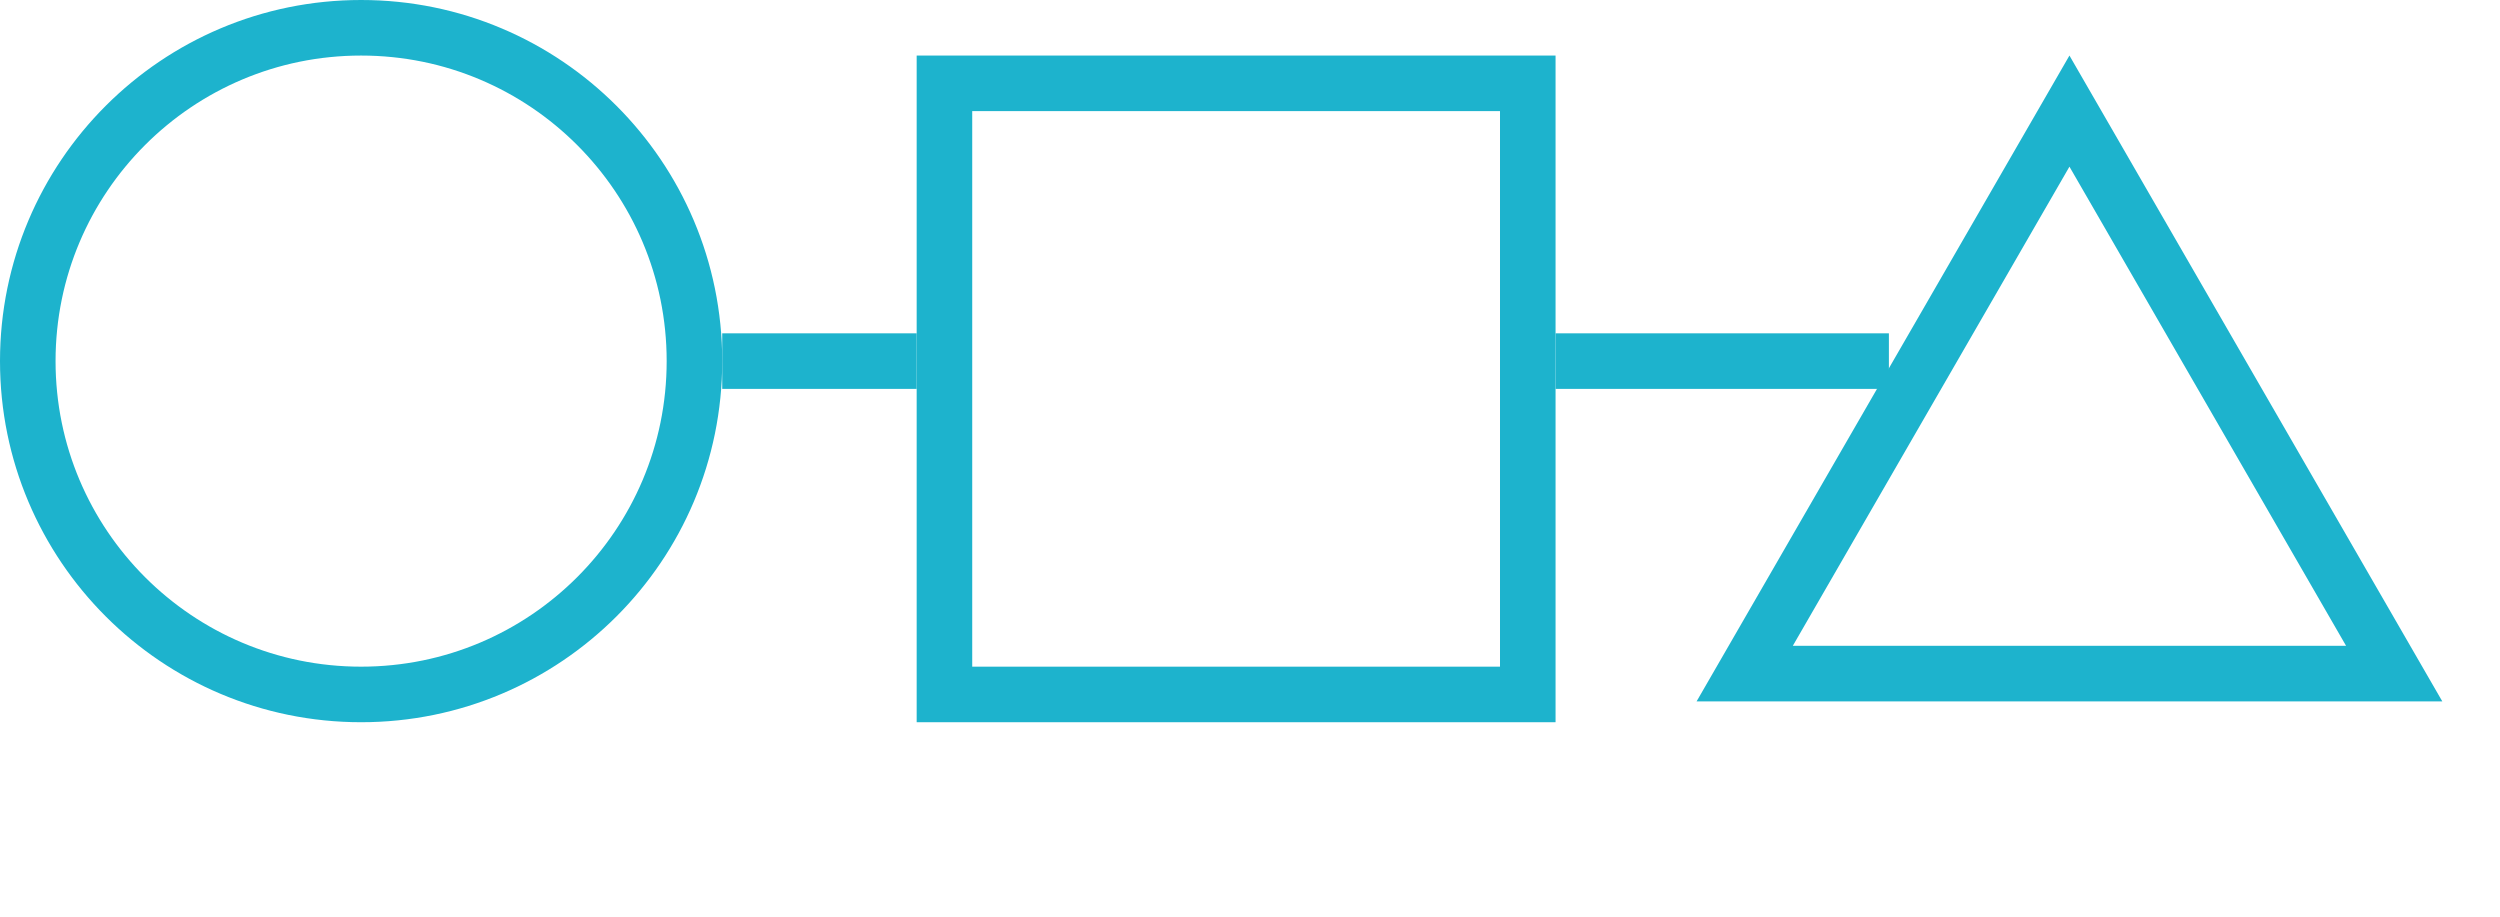 <svg xmlns="http://www.w3.org/2000/svg" width="90" height="33" viewBox="0 0 90 33" fill="none"><circle cx="13" cy="13" r="12" stroke="#1DB3CD" stroke-width="2"></circle><rect x="34" y="3" width="21" height="22" stroke="#1DB3CD" stroke-width="2"></rect><path d="M62.809 24.25L74.5 4L86.191 24.25H62.809Z" stroke="#1DB3CD" stroke-width="2"></path><path d="M26 13H33" stroke="#1DB3CD" stroke-width="2"></path><path d="M56 13H68" stroke="#1DB3CD" stroke-width="2"></path></svg>